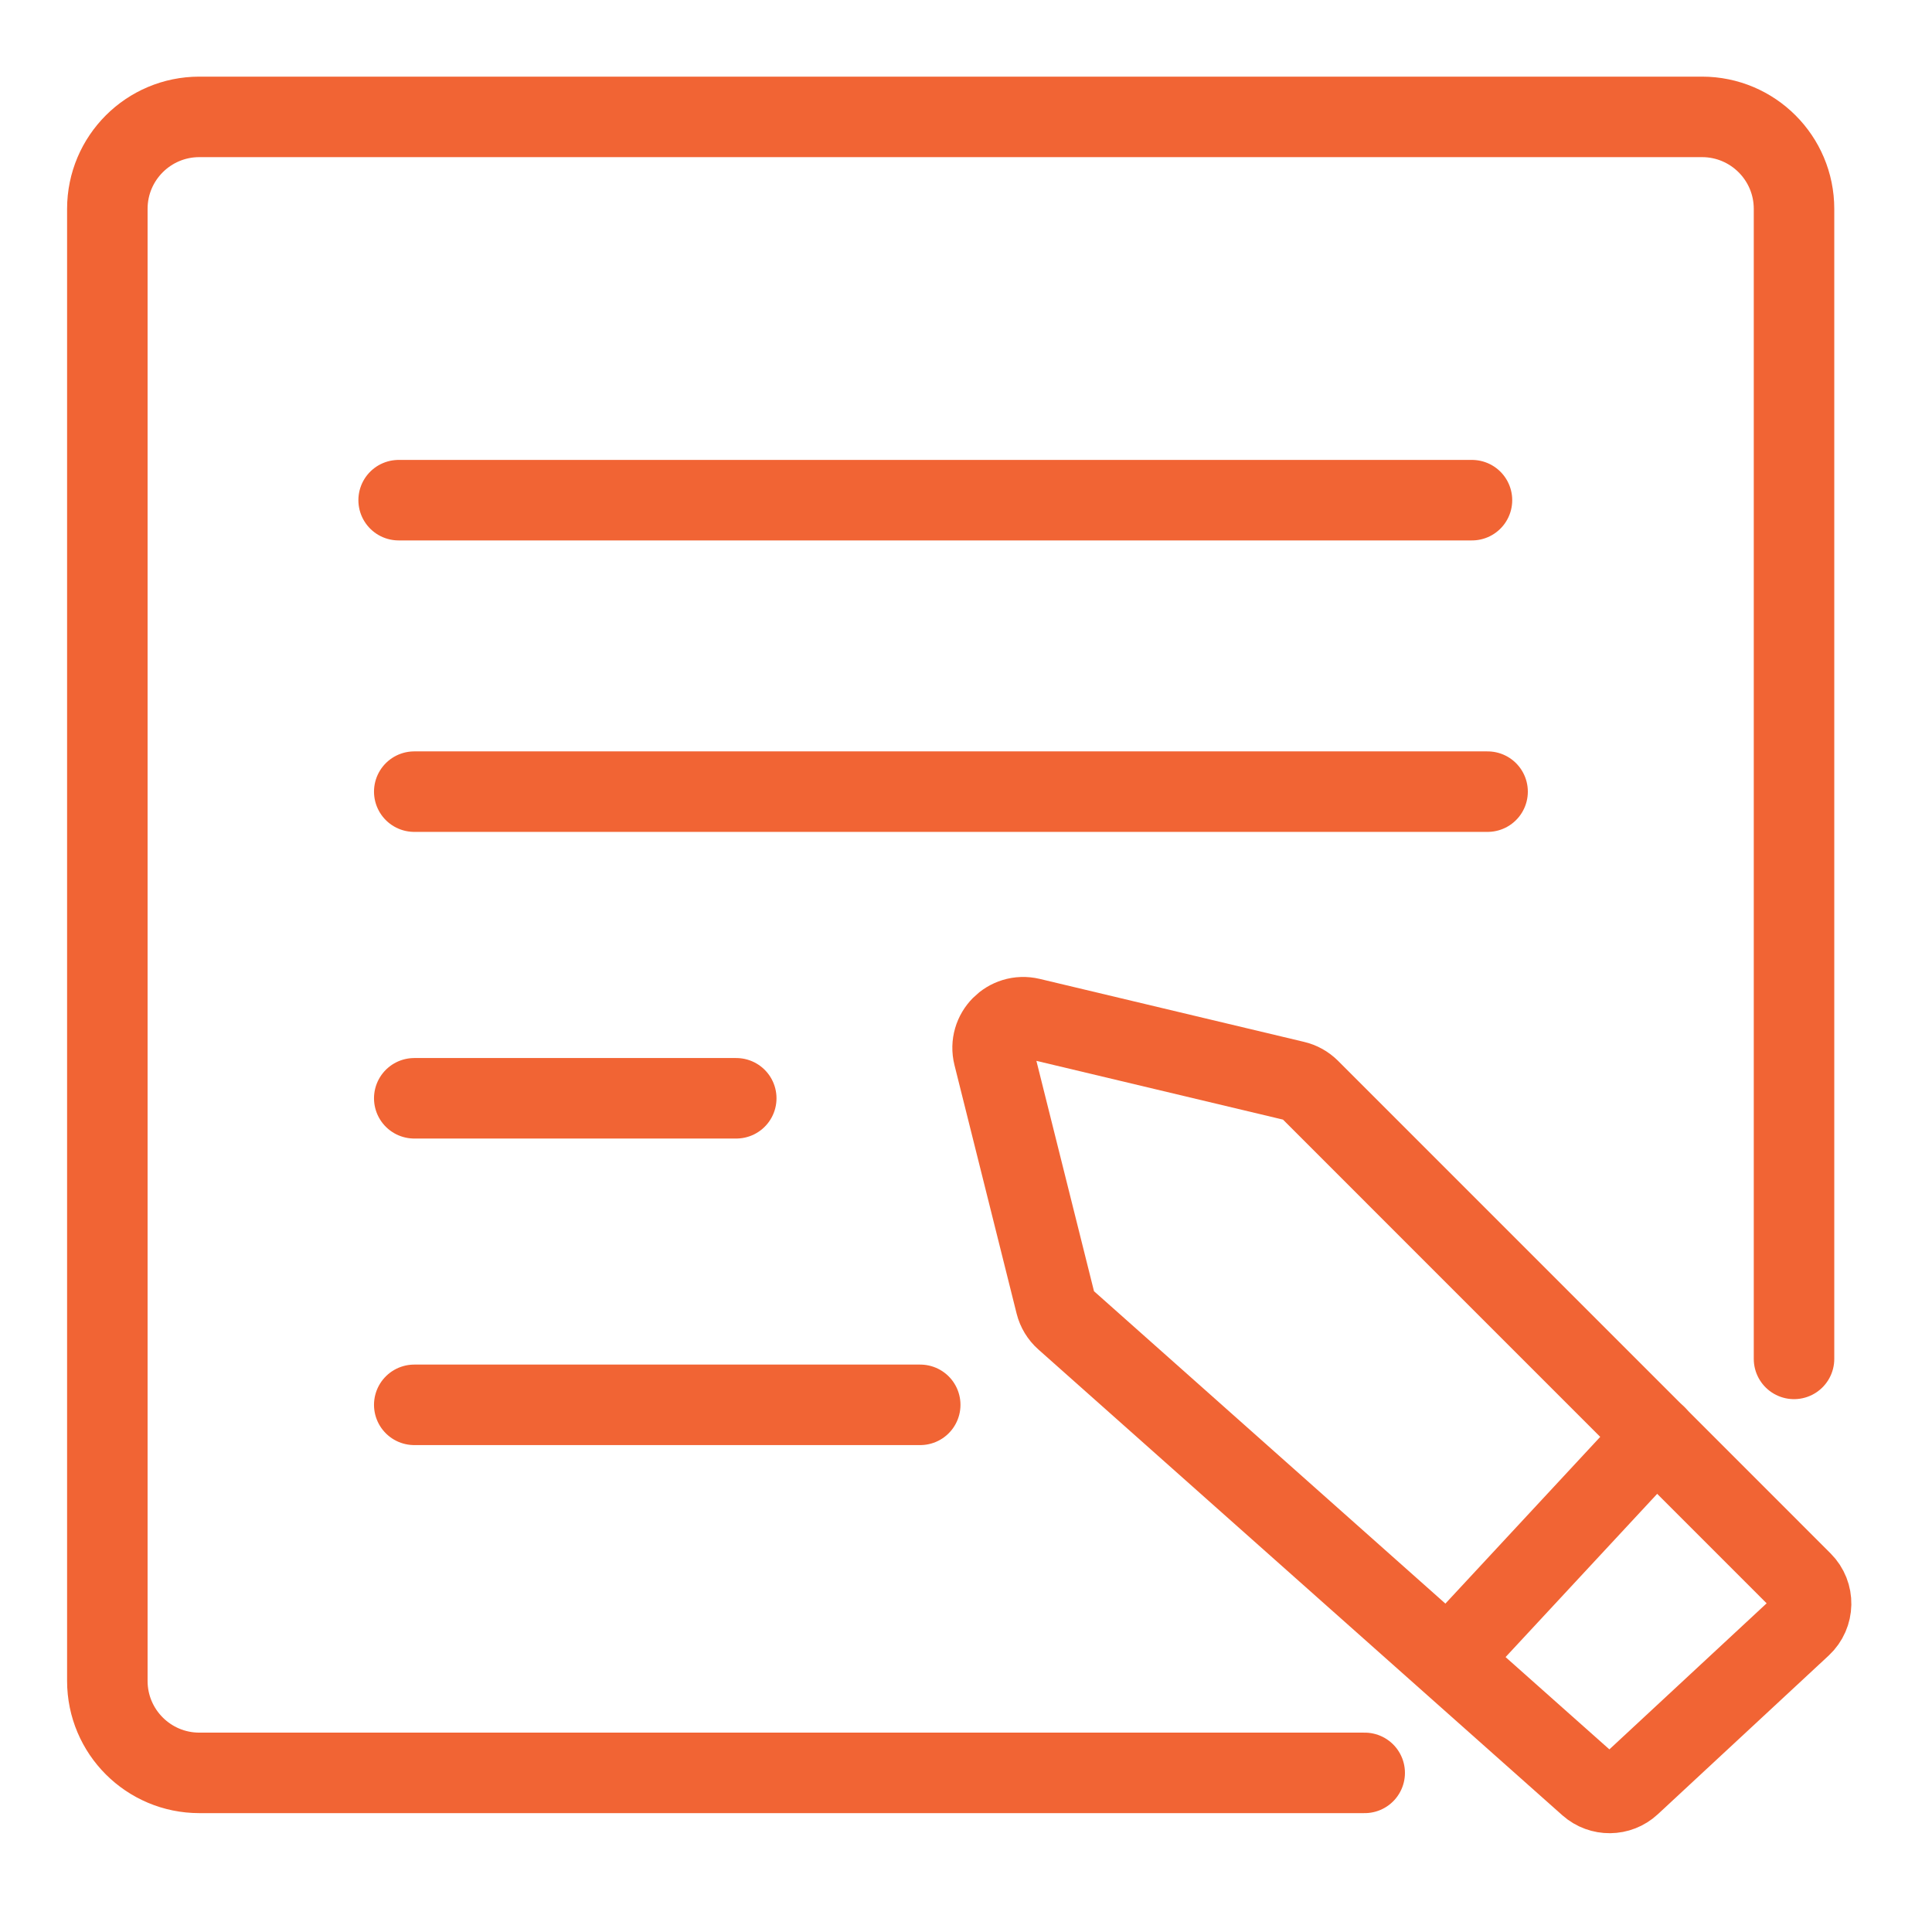 <svg width="36" height="36" viewBox="0 0 36 36" fill="none" xmlns="http://www.w3.org/2000/svg">
  <path d="M33.429 25.321V3.892C33.429 2.945 32.661 2.178 31.715 2.178H3.714C2.768 2.178 2 2.945 2 3.892V31.321C2 32.268 2.768 33.035 3.714 33.035H25.429" stroke="#F16434" stroke-width="1.5" stroke-linecap="round"/>
  <path d="M7.428 9.32H27.428" stroke="#F16434" stroke-width="1.5" stroke-linecap="round"/>
  <path d="M7.719 14.751H27.719" stroke="#F16434" stroke-width="1.5" stroke-linecap="round"/>
  <path d="M7.719 20.465H13.719" stroke="#F16434" stroke-width="1.5" stroke-linecap="round"/>
  <path d="M7.719 26.177H17.147" stroke="#F16434" stroke-width="1.5" stroke-linecap="round"/>
  <path d="M33.58 29.476L24.4 20.295C24.325 20.221 24.231 20.168 24.128 20.144L19.2 18.97C18.783 18.871 18.409 19.249 18.513 19.665L19.671 24.296C19.699 24.407 19.76 24.508 19.846 24.584L29.611 33.265C29.832 33.46 30.164 33.457 30.38 33.257L33.565 30.299C33.802 30.078 33.809 29.705 33.58 29.476Z" stroke="#F16434" stroke-width="1.5" stroke-linecap="round" stroke-linejoin="round"/>
  <path d="M30.861 26.753L27.146 30.753" stroke="#F16434" stroke-width="1.5" stroke-linecap="round" stroke-linejoin="round"/>
</svg>
